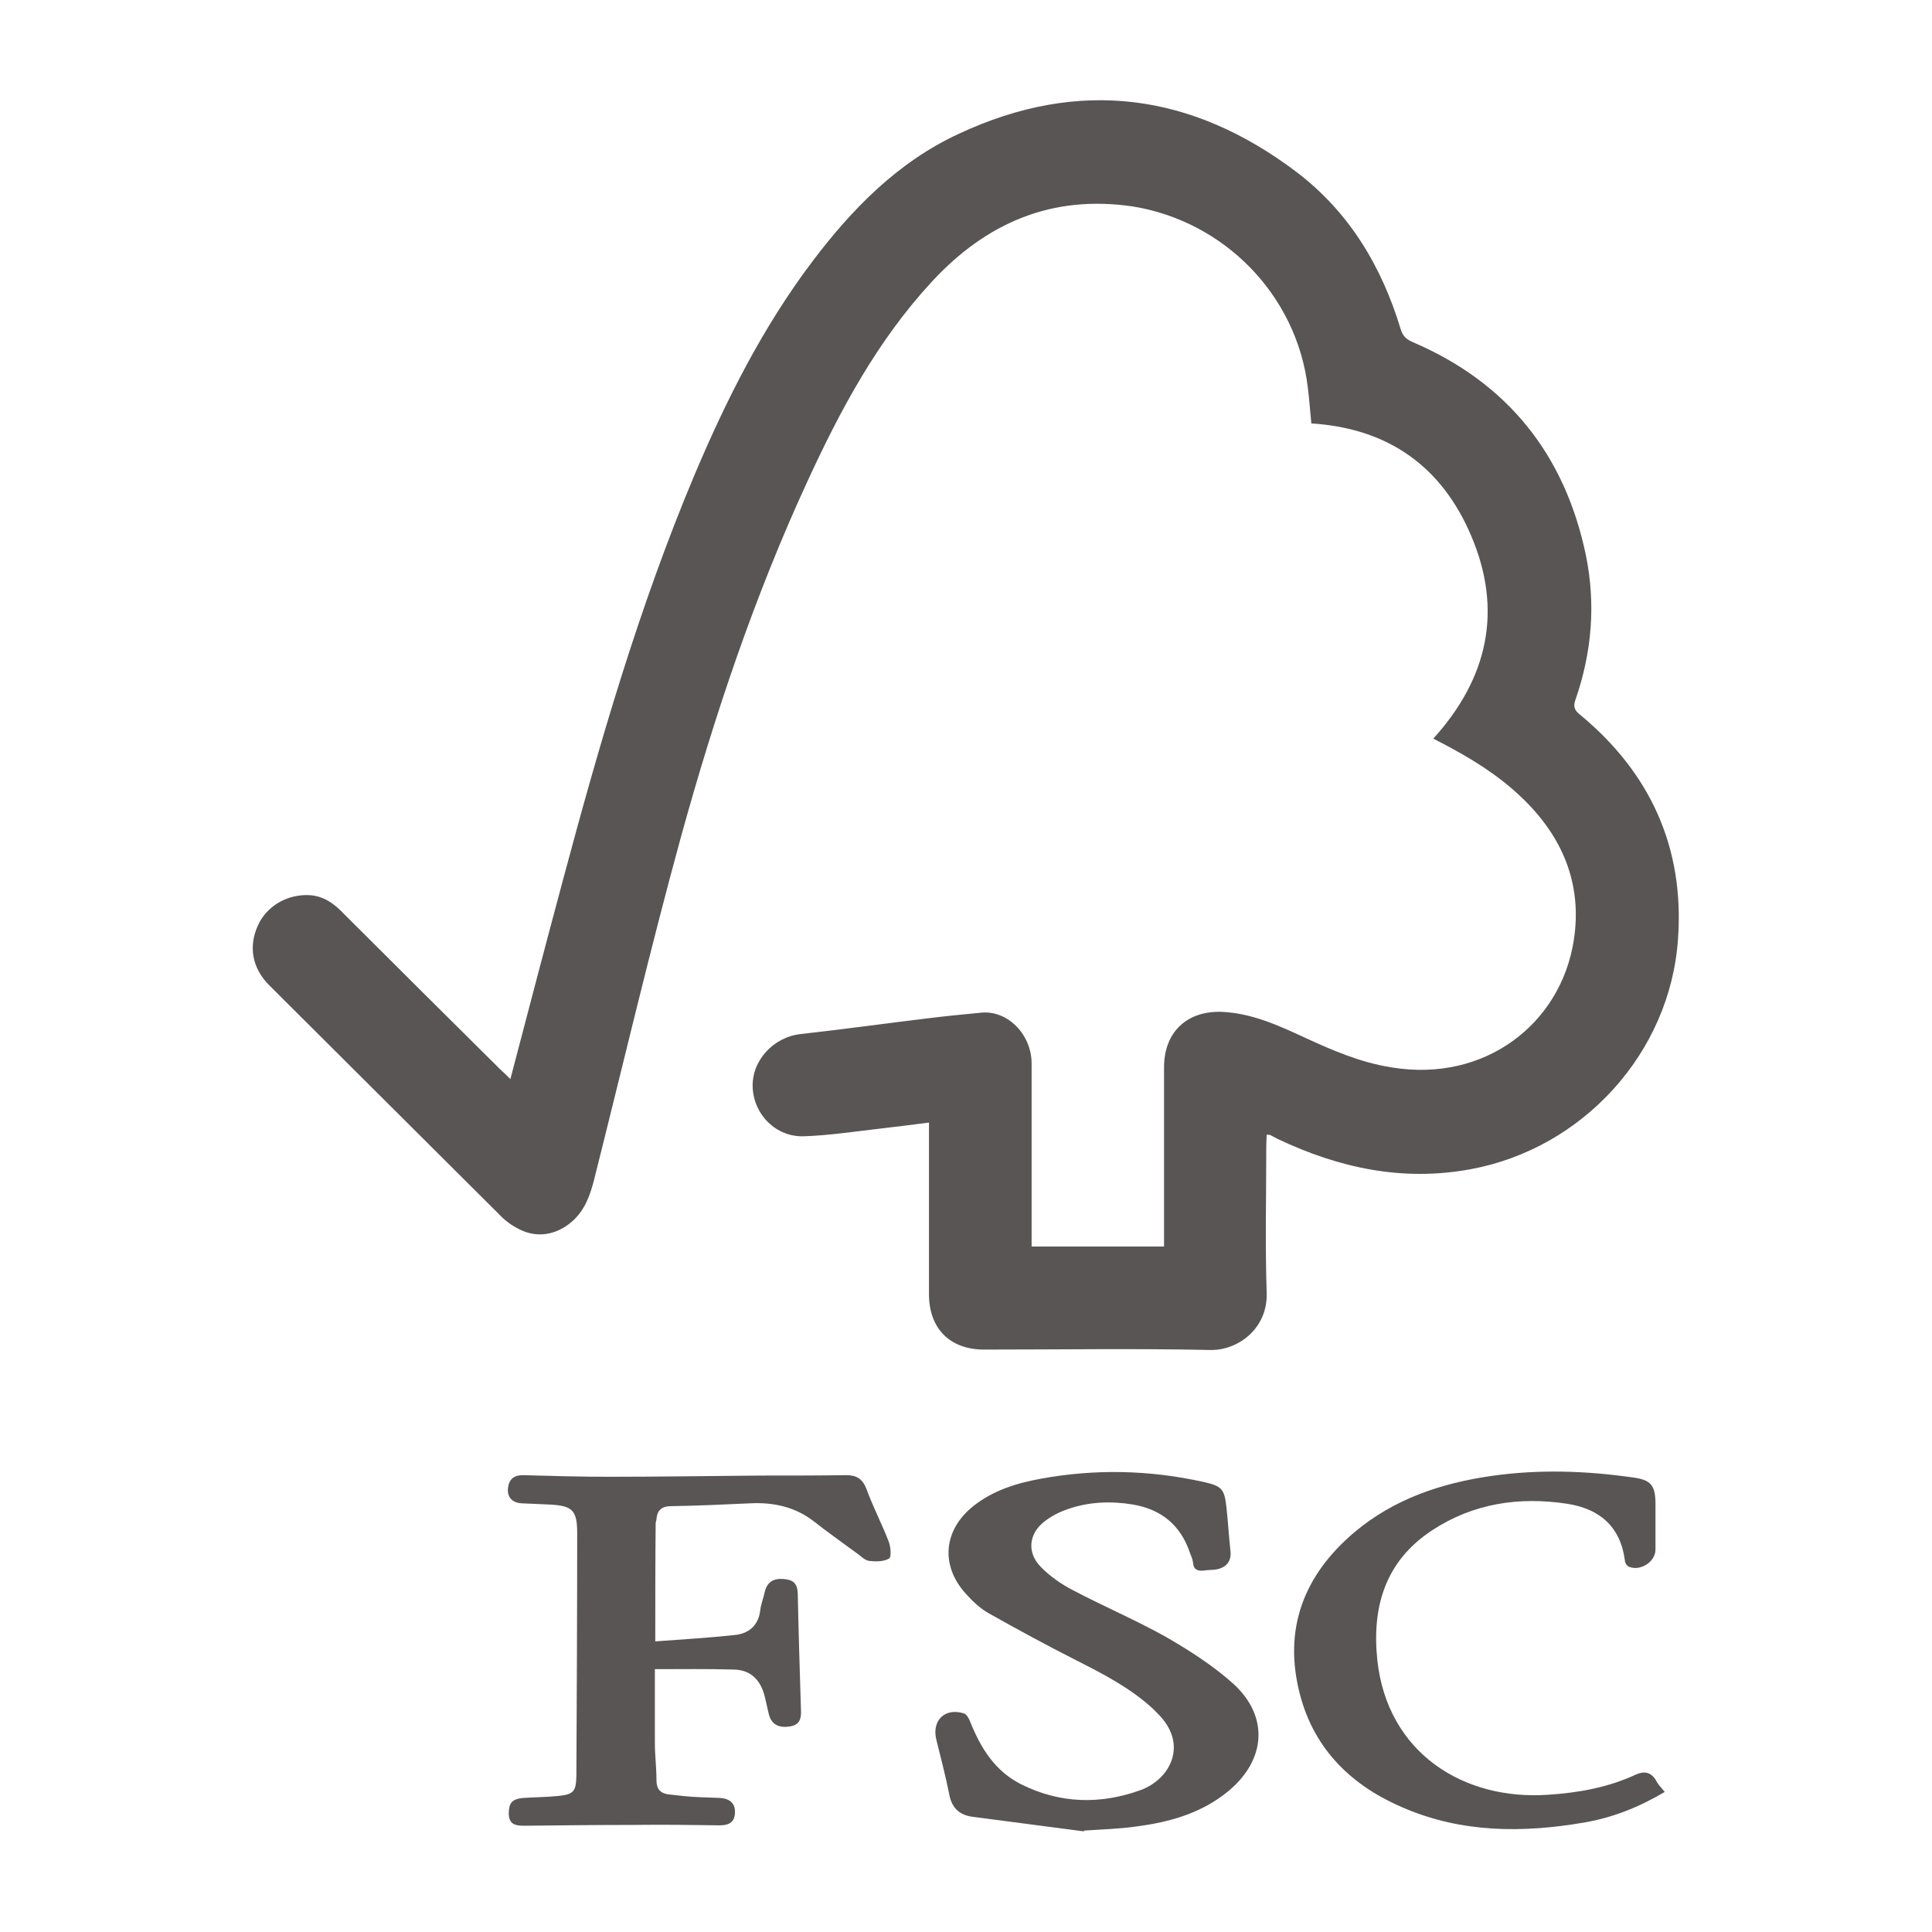 <svg xml:space="preserve" style="enable-background:new 0 0 48 48;" viewBox="0 0 48 48" y="0px" x="0px" xmlns:xlink="http://www.w3.org/1999/xlink" xmlns="http://www.w3.org/2000/svg" id="Layer_1" version="1.1">
<style type="text/css">
	.st0{fill:#595555;}
</style>
<g>
	<g>
		<path d="M12.68,26.81c0.44-1.68,0.87-3.32,1.31-4.96c0.91-3.4,1.89-6.78,3.26-10.04c0.79-1.87,1.7-3.68,2.93-5.31
			c0.99-1.31,2.13-2.48,3.65-3.18c2.98-1.39,5.79-1.01,8.39,0.96c1.3,0.99,2.11,2.34,2.58,3.9c0.05,0.17,0.14,0.25,0.3,0.32
			c2.36,1.01,3.78,2.8,4.3,5.29c0.25,1.22,0.15,2.42-0.26,3.6c-0.06,0.17-0.02,0.26,0.12,0.37c1.74,1.44,2.59,3.3,2.43,5.56
			c-0.19,2.84-2.37,5.22-5.16,5.73c-1.68,0.31-3.26-0.03-4.78-0.75c-0.06-0.03-0.13-0.07-0.19-0.1c-0.01-0.01-0.03,0-0.09-0.01
			c0,0.09-0.01,0.18-0.01,0.27c0,1.22-0.03,2.44,0.01,3.66c0.03,0.89-0.72,1.44-1.41,1.42c-1.87-0.04-3.74-0.01-5.61-0.01
			c-0.85,0-1.37-0.52-1.37-1.38c0-1.31,0-2.62,0-3.93c0-0.1,0-0.19,0-0.33c-0.45,0.06-0.88,0.11-1.3,0.16
			c-0.6,0.07-1.2,0.16-1.8,0.18c-0.69,0.03-1.25-0.53-1.28-1.21c-0.03-0.67,0.52-1.26,1.2-1.33c1.08-0.12,2.15-0.27,3.23-0.4
			c0.41-0.05,0.83-0.09,1.24-0.13c0.67-0.07,1.26,0.55,1.26,1.26c0,1.41,0,2.82,0,4.22c0,0.1,0,0.21,0,0.33c1.1,0,2.17,0,3.29,0
			c0-0.1,0-0.2,0-0.31c0-1.38,0-2.76,0-4.14c0-0.89,0.58-1.42,1.46-1.38c0.74,0.04,1.39,0.34,2.04,0.64
			c0.69,0.32,1.39,0.62,2.16,0.74c2.32,0.38,4.2-1.09,4.52-3.16c0.22-1.41-0.29-2.6-1.32-3.57c-0.58-0.55-1.25-0.96-1.96-1.33
			c-0.07-0.04-0.14-0.07-0.21-0.11c1.36-1.5,1.73-3.19,0.94-5.04c-0.73-1.72-2.06-2.67-3.97-2.79c-0.03-0.29-0.05-0.6-0.09-0.91
			c-0.28-2.28-2.07-4.11-4.34-4.48C26.13,4.83,24.5,5.54,23.15,7c-1.35,1.46-2.27,3.18-3.09,4.96c-1.31,2.84-2.3,5.79-3.13,8.79
			c-0.78,2.84-1.45,5.7-2.17,8.56c-0.1,0.39-0.23,0.76-0.55,1.04c-0.38,0.33-0.86,0.42-1.31,0.19c-0.18-0.09-0.35-0.21-0.49-0.36
			c-1.91-1.9-3.81-3.8-5.72-5.7c-0.42-0.42-0.52-0.95-0.29-1.47c0.21-0.49,0.73-0.8,1.29-0.77c0.34,0.02,0.6,0.2,0.83,0.44
			c1.3,1.3,2.6,2.59,3.9,3.88C12.5,26.63,12.58,26.71,12.68,26.81z" class="st0"></path>
		<path d="M16.28,40.78c0.68-0.05,1.34-0.09,1.99-0.16c0.34-0.04,0.58-0.24,0.62-0.63c0.02-0.15,0.08-0.29,0.11-0.44
			c0.06-0.25,0.22-0.34,0.47-0.32c0.24,0.02,0.34,0.11,0.35,0.36c0.02,0.97,0.05,1.94,0.08,2.91c0.01,0.21-0.04,0.35-0.26,0.39
			c-0.28,0.05-0.46-0.04-0.53-0.27c-0.04-0.15-0.07-0.31-0.11-0.47c-0.1-0.4-0.34-0.66-0.76-0.67c-0.65-0.02-1.29-0.01-1.97-0.01
			c0,0.6,0,1.21,0,1.83c0,0.31,0.04,0.62,0.04,0.93c0,0.21,0.09,0.32,0.29,0.35c0.26,0.03,0.51,0.06,0.77,0.07
			c0.18,0.01,0.36,0.01,0.53,0.02c0.23,0.02,0.37,0.13,0.36,0.37c-0.01,0.25-0.17,0.31-0.38,0.31c-0.71-0.01-1.42-0.02-2.14-0.01
			c-0.91,0-1.82,0.01-2.72,0.02c-0.21,0-0.37-0.03-0.38-0.29c0-0.27,0.07-0.37,0.35-0.4c0.29-0.02,0.59-0.02,0.88-0.05
			c0.38-0.04,0.44-0.11,0.45-0.49c0.01-2.01,0.02-4.02,0.02-6.04c0-0.57-0.12-0.68-0.68-0.71c-0.23-0.01-0.46-0.02-0.69-0.03
			c-0.24-0.01-0.37-0.15-0.35-0.37c0.02-0.22,0.14-0.33,0.37-0.33c0.71,0.02,1.42,0.04,2.14,0.04c1.25,0,2.51-0.02,3.76-0.03
			c0.71,0,1.42,0,2.14-0.01c0.25,0,0.4,0.09,0.5,0.35c0.16,0.44,0.38,0.86,0.55,1.3c0.05,0.13,0.07,0.39,0.01,0.42
			c-0.13,0.08-0.33,0.08-0.5,0.06c-0.12-0.02-0.22-0.14-0.33-0.21c-0.35-0.26-0.71-0.51-1.05-0.78c-0.47-0.36-1.01-0.47-1.58-0.44
			c-0.65,0.03-1.3,0.06-1.95,0.07c-0.24,0-0.35,0.1-0.37,0.32c0,0.04-0.02,0.07-0.02,0.11C16.28,38.81,16.28,39.75,16.28,40.78z" class="st0"></path>
		<path d="M26.93,45.5c-0.92-0.12-1.83-0.24-2.75-0.36c-0.34-0.04-0.54-0.22-0.6-0.58c-0.09-0.45-0.21-0.9-0.32-1.35
			c-0.11-0.47,0.22-0.79,0.69-0.64c0.07,0.02,0.13,0.14,0.16,0.22c0.26,0.65,0.62,1.22,1.26,1.54c0.96,0.48,1.97,0.51,2.98,0.14
			c0.72-0.27,1.19-1.13,0.41-1.9c-0.04-0.04-0.09-0.09-0.13-0.13c-0.56-0.51-1.22-0.85-1.89-1.19c-0.73-0.37-1.45-0.76-2.16-1.16
			c-0.22-0.12-0.42-0.31-0.59-0.5c-0.63-0.7-0.55-1.58,0.19-2.17c0.49-0.39,1.07-0.57,1.67-0.68c1.36-0.25,2.71-0.22,4.06,0.08
			c0.44,0.1,0.51,0.17,0.56,0.62c0.04,0.36,0.06,0.73,0.1,1.09c0.03,0.26-0.1,0.41-0.34,0.46c-0.1,0.02-0.21,0.01-0.32,0.03
			c-0.16,0.02-0.26-0.03-0.27-0.2c-0.01-0.09-0.05-0.17-0.08-0.25c-0.23-0.68-0.71-1.07-1.41-1.19c-0.54-0.09-1.09-0.07-1.61,0.11
			c-0.21,0.07-0.41,0.17-0.59,0.31c-0.39,0.3-0.44,0.77-0.1,1.12c0.23,0.24,0.52,0.44,0.81,0.59c0.76,0.4,1.56,0.74,2.31,1.16
			c0.59,0.34,1.18,0.72,1.68,1.17c0.88,0.81,0.8,1.88-0.12,2.65c-0.67,0.56-1.47,0.78-2.31,0.89c-0.42,0.06-0.85,0.07-1.28,0.1
			C26.94,45.47,26.93,45.49,26.93,45.5z" class="st0"></path>
		<path d="M41.36,44.52c-0.64,0.38-1.3,0.64-2,0.76c-1.52,0.26-3.03,0.26-4.48-0.36c-1.28-0.54-2.22-1.44-2.58-2.81
			c-0.43-1.63,0.09-2.98,1.36-4.05c0.98-0.82,2.14-1.21,3.39-1.39c1.18-0.17,2.36-0.13,3.54,0.04c0.42,0.06,0.53,0.19,0.54,0.61
			c0,0.39,0,0.78,0,1.18c0,0.31-0.39,0.55-0.67,0.42c-0.04-0.02-0.09-0.09-0.09-0.15c-0.11-0.85-0.64-1.29-1.44-1.41
			c-1.19-0.18-2.33-0.01-3.35,0.66c-1.17,0.77-1.5,1.91-1.36,3.23c0.25,2.3,2.14,3.49,4.25,3.34c0.75-0.05,1.48-0.18,2.17-0.5
			c0.2-0.09,0.36-0.07,0.49,0.12C41.18,44.32,41.27,44.41,41.36,44.52z" class="st0"></path>
	</g>
</g>
</svg>
